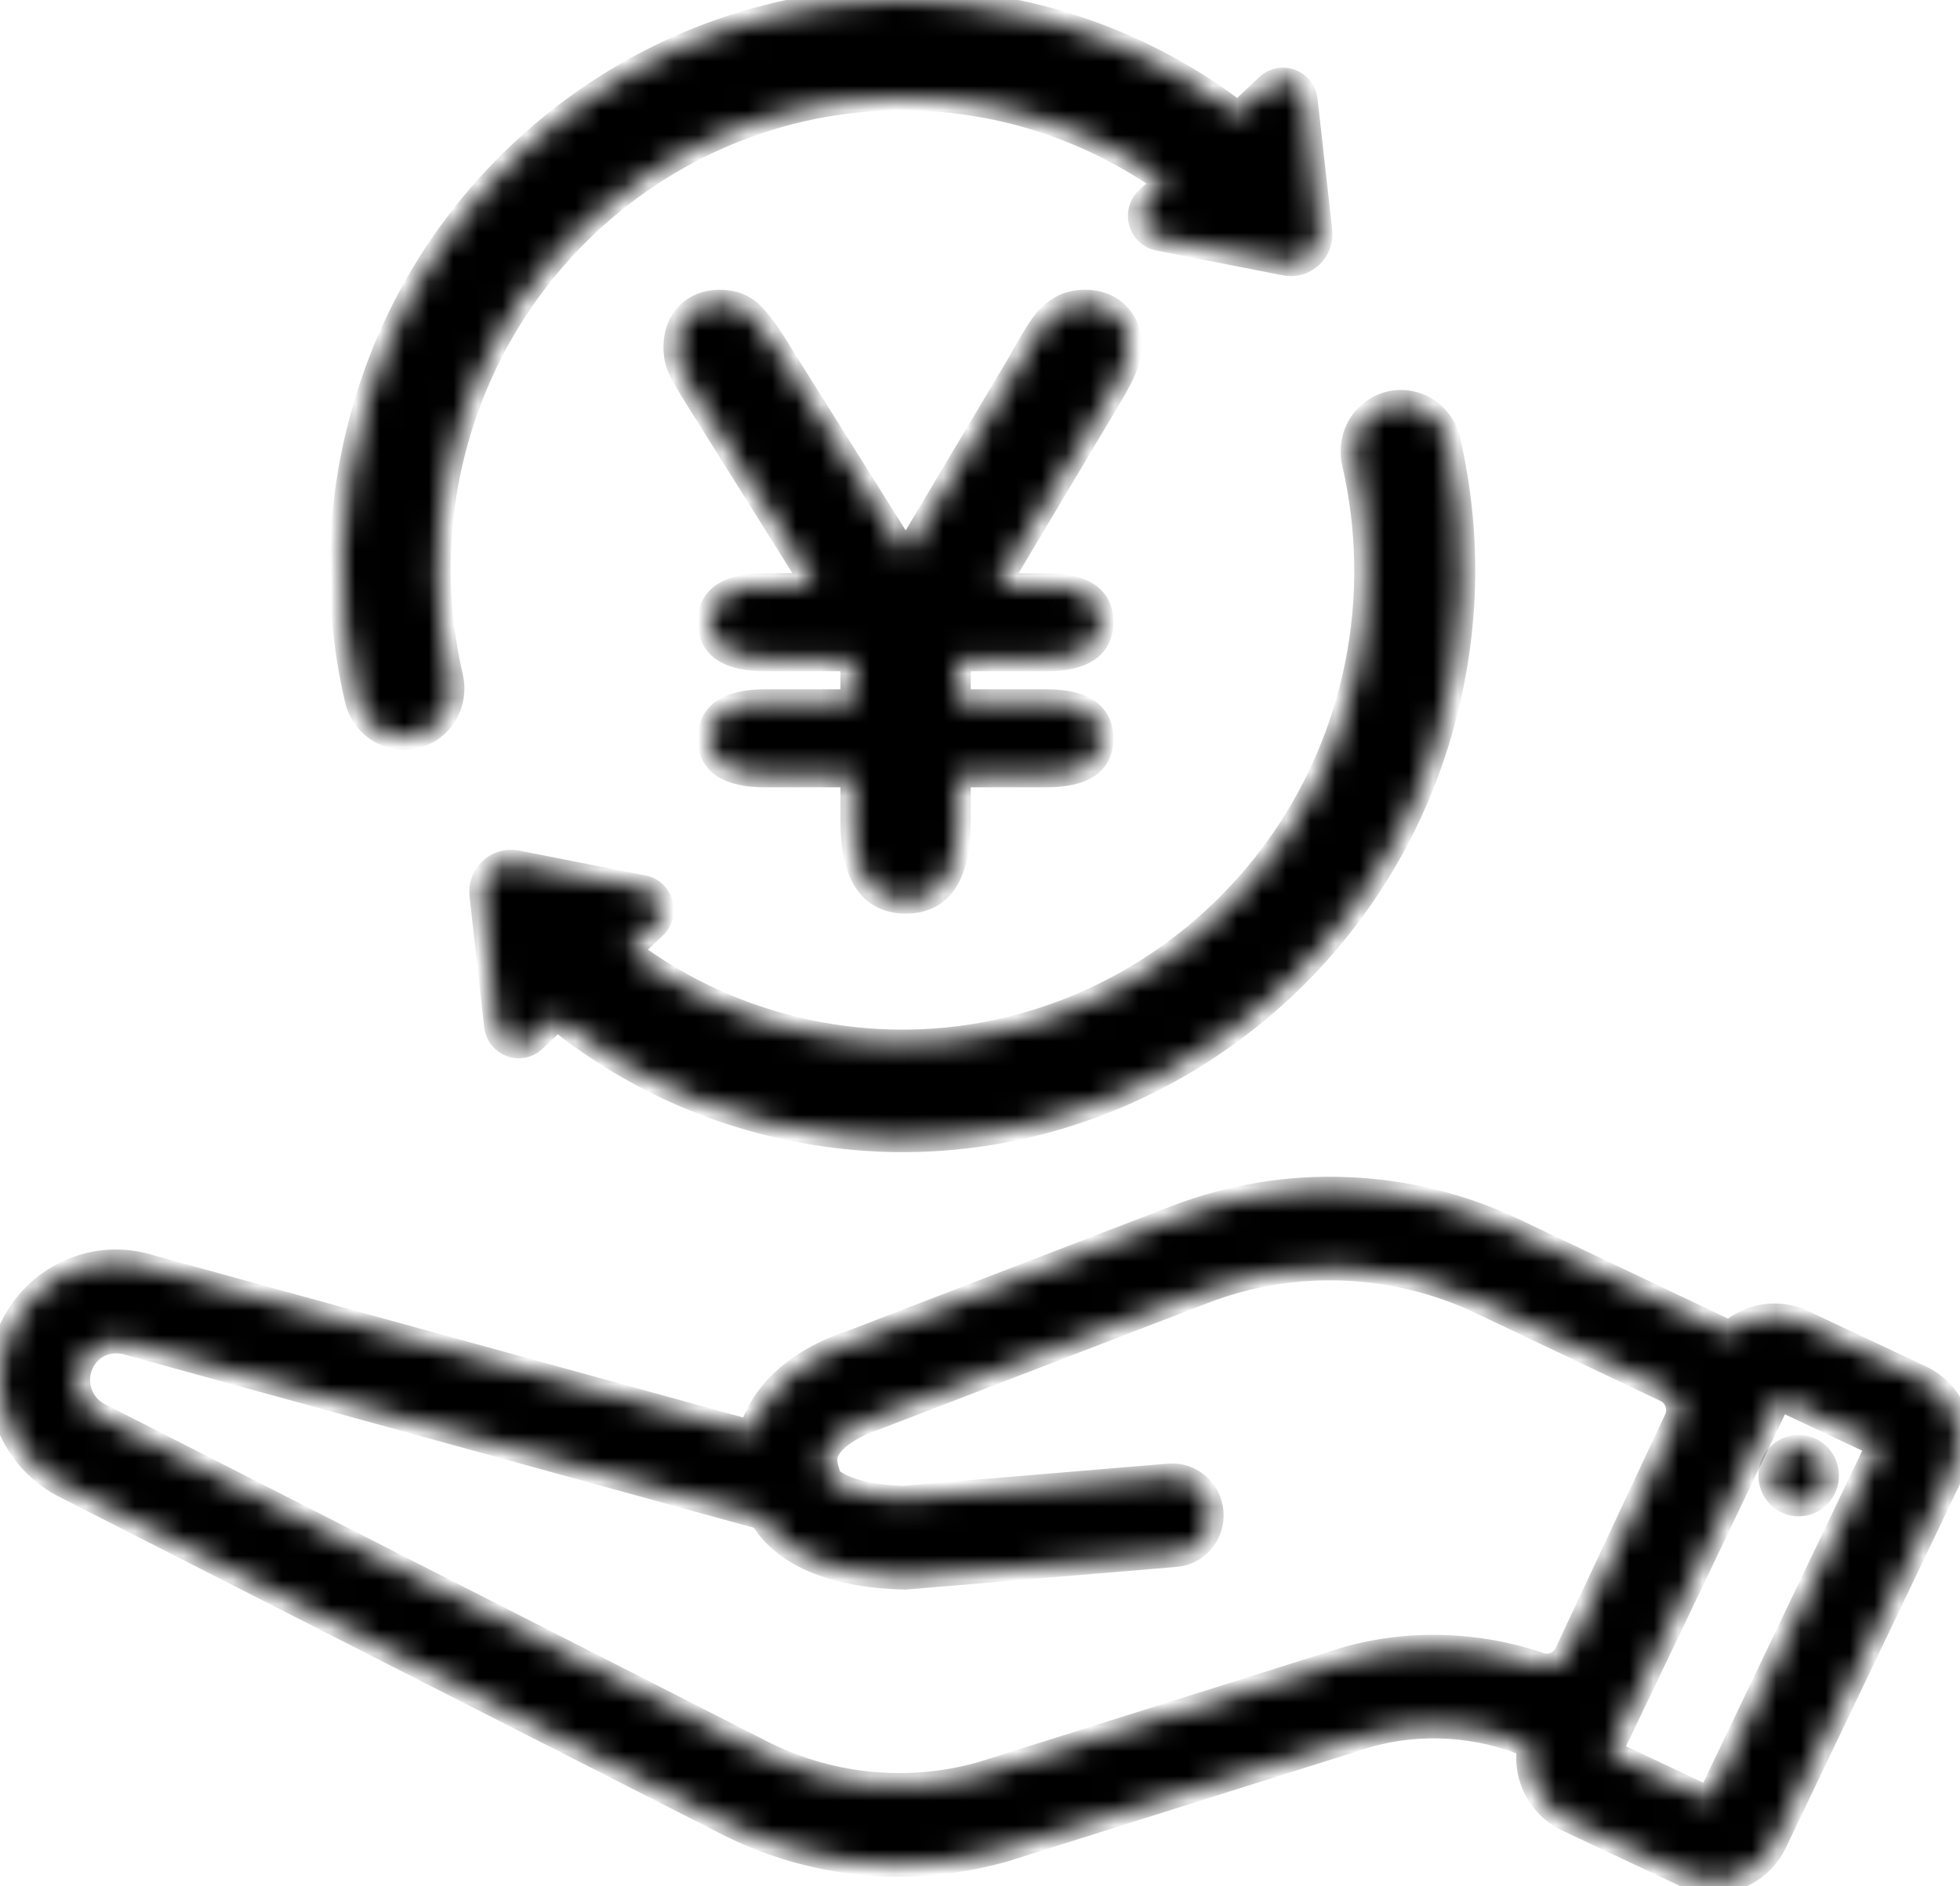 <svg width="80" height="77" viewBox="0 0 80 77" fill="none" xmlns="http://www.w3.org/2000/svg">
<mask id="path-1-inside-1_2606_3981" fill="white">
<path d="M72.27 60.239C72.27 60.881 72.783 61.402 73.415 61.402C74.047 61.402 74.559 60.881 74.559 60.239C74.559 59.596 74.047 59.075 73.415 59.075C72.783 59.075 72.27 59.596 72.27 60.239Z"/>
</mask>
<path d="M72.27 60.239C72.27 60.881 72.783 61.402 73.415 61.402C74.047 61.402 74.559 60.881 74.559 60.239C74.559 59.596 74.047 59.075 73.415 59.075C72.783 59.075 72.27 59.596 72.27 60.239Z" fill="#000000" stroke="#000000" mask="url(#path-1-inside-1_2606_3981)"/>
<mask id="path-2-inside-2_2606_3981" fill="white">
<path d="M45.892 15.056C46.024 14.744 46.091 14.399 46.091 14.023C46.091 13.549 45.924 13.149 45.59 12.82C45.257 12.493 44.825 12.328 44.297 12.328C43.926 12.328 43.606 12.404 43.336 12.554C43.066 12.705 42.841 12.896 42.661 13.127C42.481 13.359 42.296 13.638 42.106 13.966C41.915 14.295 41.735 14.609 41.566 14.911L36.978 22.61L31.851 14.442C31.406 13.7 31.017 13.162 30.684 12.829C30.35 12.495 29.914 12.328 29.374 12.328C28.845 12.328 28.414 12.498 28.08 12.836C27.747 13.175 27.58 13.625 27.58 14.184C27.58 14.497 27.638 14.781 27.755 15.04C27.871 15.298 28.12 15.729 28.501 16.331L33.248 23.901H31.231C29.729 23.901 28.977 24.396 28.977 25.385C28.977 26.397 29.729 26.903 31.231 26.903H34.803V28.639H31.231C29.729 28.639 28.977 29.145 28.977 30.157C28.977 31.146 29.729 31.641 31.231 31.641H34.803V33.52C34.803 35.704 35.528 36.797 36.978 36.797C38.407 36.797 39.121 35.704 39.121 33.52V31.641H42.709C44.201 31.641 44.947 31.146 44.947 30.157C44.947 29.145 44.201 28.639 42.709 28.639H39.121V26.903H42.709C44.201 26.903 44.947 26.397 44.947 25.385C44.947 24.396 44.201 23.901 42.709 23.901H40.693L45.265 16.234C45.551 15.761 45.759 15.368 45.892 15.056Z"/>
</mask>
<path d="M45.892 15.056C46.024 14.744 46.091 14.399 46.091 14.023C46.091 13.549 45.924 13.149 45.59 12.82C45.257 12.493 44.825 12.328 44.297 12.328C43.926 12.328 43.606 12.404 43.336 12.554C43.066 12.705 42.841 12.896 42.661 13.127C42.481 13.359 42.296 13.638 42.106 13.966C41.915 14.295 41.735 14.609 41.566 14.911L36.978 22.61L31.851 14.442C31.406 13.7 31.017 13.162 30.684 12.829C30.35 12.495 29.914 12.328 29.374 12.328C28.845 12.328 28.414 12.498 28.08 12.836C27.747 13.175 27.58 13.625 27.58 14.184C27.58 14.497 27.638 14.781 27.755 15.04C27.871 15.298 28.12 15.729 28.501 16.331L33.248 23.901H31.231C29.729 23.901 28.977 24.396 28.977 25.385C28.977 26.397 29.729 26.903 31.231 26.903H34.803V28.639H31.231C29.729 28.639 28.977 29.145 28.977 30.157C28.977 31.146 29.729 31.641 31.231 31.641H34.803V33.52C34.803 35.704 35.528 36.797 36.978 36.797C38.407 36.797 39.121 35.704 39.121 33.52V31.641H42.709C44.201 31.641 44.947 31.146 44.947 30.157C44.947 29.145 44.201 28.639 42.709 28.639H39.121V26.903H42.709C44.201 26.903 44.947 26.397 44.947 25.385C44.947 24.396 44.201 23.901 42.709 23.901H40.693L45.265 16.234C45.551 15.761 45.759 15.368 45.892 15.056Z" fill="#000000" stroke="#000000" mask="url(#path-2-inside-2_2606_3981)"/>
<mask id="path-3-inside-3_2606_3981" fill="white">
<path d="M79.838 57.839C79.588 57.124 79.076 56.554 78.398 56.234L73.582 53.968C72.567 53.489 71.395 53.702 70.596 54.413L61.789 50.225C57.48 48.177 52.457 47.984 48.011 49.699L34.719 54.821C34.208 54.978 31.97 55.76 30.974 57.671C30.839 57.93 30.733 58.197 30.656 58.472L6.175 51.737C3.86 50.986 1.375 52.132 0.397 54.395C-0.598 56.698 0.337 59.423 2.555 60.615L29.412 74.295C31.681 75.497 34.167 76.111 36.686 76.111C38.107 76.111 39.538 75.915 40.947 75.521L55.78 70.849C57.942 70.218 60.364 70.375 62.43 71.254C62.349 71.725 62.376 72.209 62.538 72.672C62.789 73.387 63.301 73.958 63.978 74.276L68.795 76.544C69.165 76.718 69.555 76.8 69.942 76.8C70.968 76.8 71.961 76.216 72.436 75.225L79.72 60.008C80.047 59.325 80.089 58.555 79.838 57.839ZM63.942 67.497C63.744 67.919 63.268 68.104 62.831 67.954C60.286 67.081 57.451 66.999 54.871 67.754L40.054 72.42C36.973 73.284 33.715 72.932 30.858 71.418L4.009 57.743C3.286 57.355 2.978 56.454 3.306 55.694C3.559 55.108 4.117 54.75 4.746 54.75C4.92 54.75 5.099 54.777 5.279 54.835L31.092 61.939C31.701 62.977 33.193 64.283 36.855 64.389L36.943 64.392L47.986 63.467C48.861 63.394 49.511 62.614 49.439 61.725C49.367 60.836 48.597 60.18 47.725 60.247L36.86 61.157C34.803 61.084 34.004 60.55 33.835 60.314L33.774 60.094C33.769 60.081 33.765 60.068 33.761 60.055C33.614 59.604 33.694 59.355 33.779 59.188C34.112 58.54 35.189 58.046 35.651 57.91L49.136 52.72C52.788 51.313 56.907 51.47 60.443 53.151L67.989 56.74C68.438 56.954 68.63 57.498 68.416 57.954L63.942 67.497ZM69.758 73.437L65.7 71.526L72.618 57.074L76.677 58.984L69.758 73.437Z"/>
</mask>
<path d="M79.838 57.839C79.588 57.124 79.076 56.554 78.398 56.234L73.582 53.968C72.567 53.489 71.395 53.702 70.596 54.413L61.789 50.225C57.48 48.177 52.457 47.984 48.011 49.699L34.719 54.821C34.208 54.978 31.97 55.76 30.974 57.671C30.839 57.93 30.733 58.197 30.656 58.472L6.175 51.737C3.86 50.986 1.375 52.132 0.397 54.395C-0.598 56.698 0.337 59.423 2.555 60.615L29.412 74.295C31.681 75.497 34.167 76.111 36.686 76.111C38.107 76.111 39.538 75.915 40.947 75.521L55.78 70.849C57.942 70.218 60.364 70.375 62.43 71.254C62.349 71.725 62.376 72.209 62.538 72.672C62.789 73.387 63.301 73.958 63.978 74.276L68.795 76.544C69.165 76.718 69.555 76.8 69.942 76.8C70.968 76.8 71.961 76.216 72.436 75.225L79.72 60.008C80.047 59.325 80.089 58.555 79.838 57.839ZM63.942 67.497C63.744 67.919 63.268 68.104 62.831 67.954C60.286 67.081 57.451 66.999 54.871 67.754L40.054 72.42C36.973 73.284 33.715 72.932 30.858 71.418L4.009 57.743C3.286 57.355 2.978 56.454 3.306 55.694C3.559 55.108 4.117 54.75 4.746 54.75C4.92 54.75 5.099 54.777 5.279 54.835L31.092 61.939C31.701 62.977 33.193 64.283 36.855 64.389L36.943 64.392L47.986 63.467C48.861 63.394 49.511 62.614 49.439 61.725C49.367 60.836 48.597 60.18 47.725 60.247L36.86 61.157C34.803 61.084 34.004 60.55 33.835 60.314L33.774 60.094C33.769 60.081 33.765 60.068 33.761 60.055C33.614 59.604 33.694 59.355 33.779 59.188C34.112 58.54 35.189 58.046 35.651 57.91L49.136 52.72C52.788 51.313 56.907 51.47 60.443 53.151L67.989 56.74C68.438 56.954 68.63 57.498 68.416 57.954L63.942 67.497ZM69.758 73.437L65.7 71.526L72.618 57.074L76.677 58.984L69.758 73.437Z" fill="#000000" stroke="#000000" mask="url(#path-3-inside-3_2606_3981)"/>
<mask id="path-4-inside-4_2606_3981" fill="white">
<path d="M17.572 29.782C18.271 29.317 18.593 28.456 18.4 27.63C17.77 24.925 17.721 22.102 18.285 19.345C20.412 8.946 30.464 2.245 40.693 4.408C43.197 4.938 45.527 5.978 47.58 7.426L46.832 8.129C46.279 8.649 46.542 9.587 47.281 9.733L52.462 10.752C53.255 10.908 53.97 10.236 53.878 9.419L53.281 4.089C53.196 3.328 52.297 2.989 51.744 3.509L50.529 4.652C50.515 4.641 50.506 4.627 50.492 4.616C47.335 2.213 43.507 0.599 39.226 0.131C28.485 -1.043 18.259 5.77 15.02 16.248C13.726 20.433 13.659 24.649 14.572 28.553C14.889 29.911 16.425 30.547 17.572 29.782Z"/>
</mask>
<path d="M17.572 29.782C18.271 29.317 18.593 28.456 18.4 27.63C17.77 24.925 17.721 22.102 18.285 19.345C20.412 8.946 30.464 2.245 40.693 4.408C43.197 4.938 45.527 5.978 47.58 7.426L46.832 8.129C46.279 8.649 46.542 9.587 47.281 9.733L52.462 10.752C53.255 10.908 53.97 10.236 53.878 9.419L53.281 4.089C53.196 3.328 52.297 2.989 51.744 3.509L50.529 4.652C50.515 4.641 50.506 4.627 50.492 4.616C47.335 2.213 43.507 0.599 39.226 0.131C28.485 -1.043 18.259 5.77 15.02 16.248C13.726 20.433 13.659 24.649 14.572 28.553C14.889 29.911 16.425 30.547 17.572 29.782Z" fill="#000000" stroke="#000000" mask="url(#path-4-inside-4_2606_3981)"/>
<mask id="path-5-inside-5_2606_3981" fill="white">
<path d="M55.384 27.19C53.257 37.589 43.204 44.29 32.976 42.127C30.286 41.558 27.811 40.425 25.663 38.817L26.709 37.833C27.262 37.314 26.998 36.376 26.259 36.23L21.079 35.211C20.285 35.055 19.571 35.727 19.662 36.544L20.259 41.874C20.345 42.635 21.244 42.974 21.796 42.454L22.793 41.517C22.901 41.662 23.027 41.798 23.18 41.915C26.337 44.322 30.166 45.939 34.454 46.405C45.194 47.571 55.42 40.76 58.651 30.28C59.94 26.1 60.013 21.884 59.106 17.979C58.79 16.619 57.254 15.981 56.105 16.747L56.102 16.749C55.405 17.213 55.083 18.071 55.273 18.896C55.899 21.606 55.947 24.439 55.384 27.19Z"/>
</mask>
<path d="M55.384 27.19C53.257 37.589 43.204 44.29 32.976 42.127C30.286 41.558 27.811 40.425 25.663 38.817L26.709 37.833C27.262 37.314 26.998 36.376 26.259 36.23L21.079 35.211C20.285 35.055 19.571 35.727 19.662 36.544L20.259 41.874C20.345 42.635 21.244 42.974 21.796 42.454L22.793 41.517C22.901 41.662 23.027 41.798 23.18 41.915C26.337 44.322 30.166 45.939 34.454 46.405C45.194 47.571 55.42 40.76 58.651 30.28C59.94 26.1 60.013 21.884 59.106 17.979C58.79 16.619 57.254 15.981 56.105 16.747L56.102 16.749C55.405 17.213 55.083 18.071 55.273 18.896C55.899 21.606 55.947 24.439 55.384 27.19Z" fill="#000000" stroke="#000000" mask="url(#path-5-inside-5_2606_3981)"/>
</svg>
